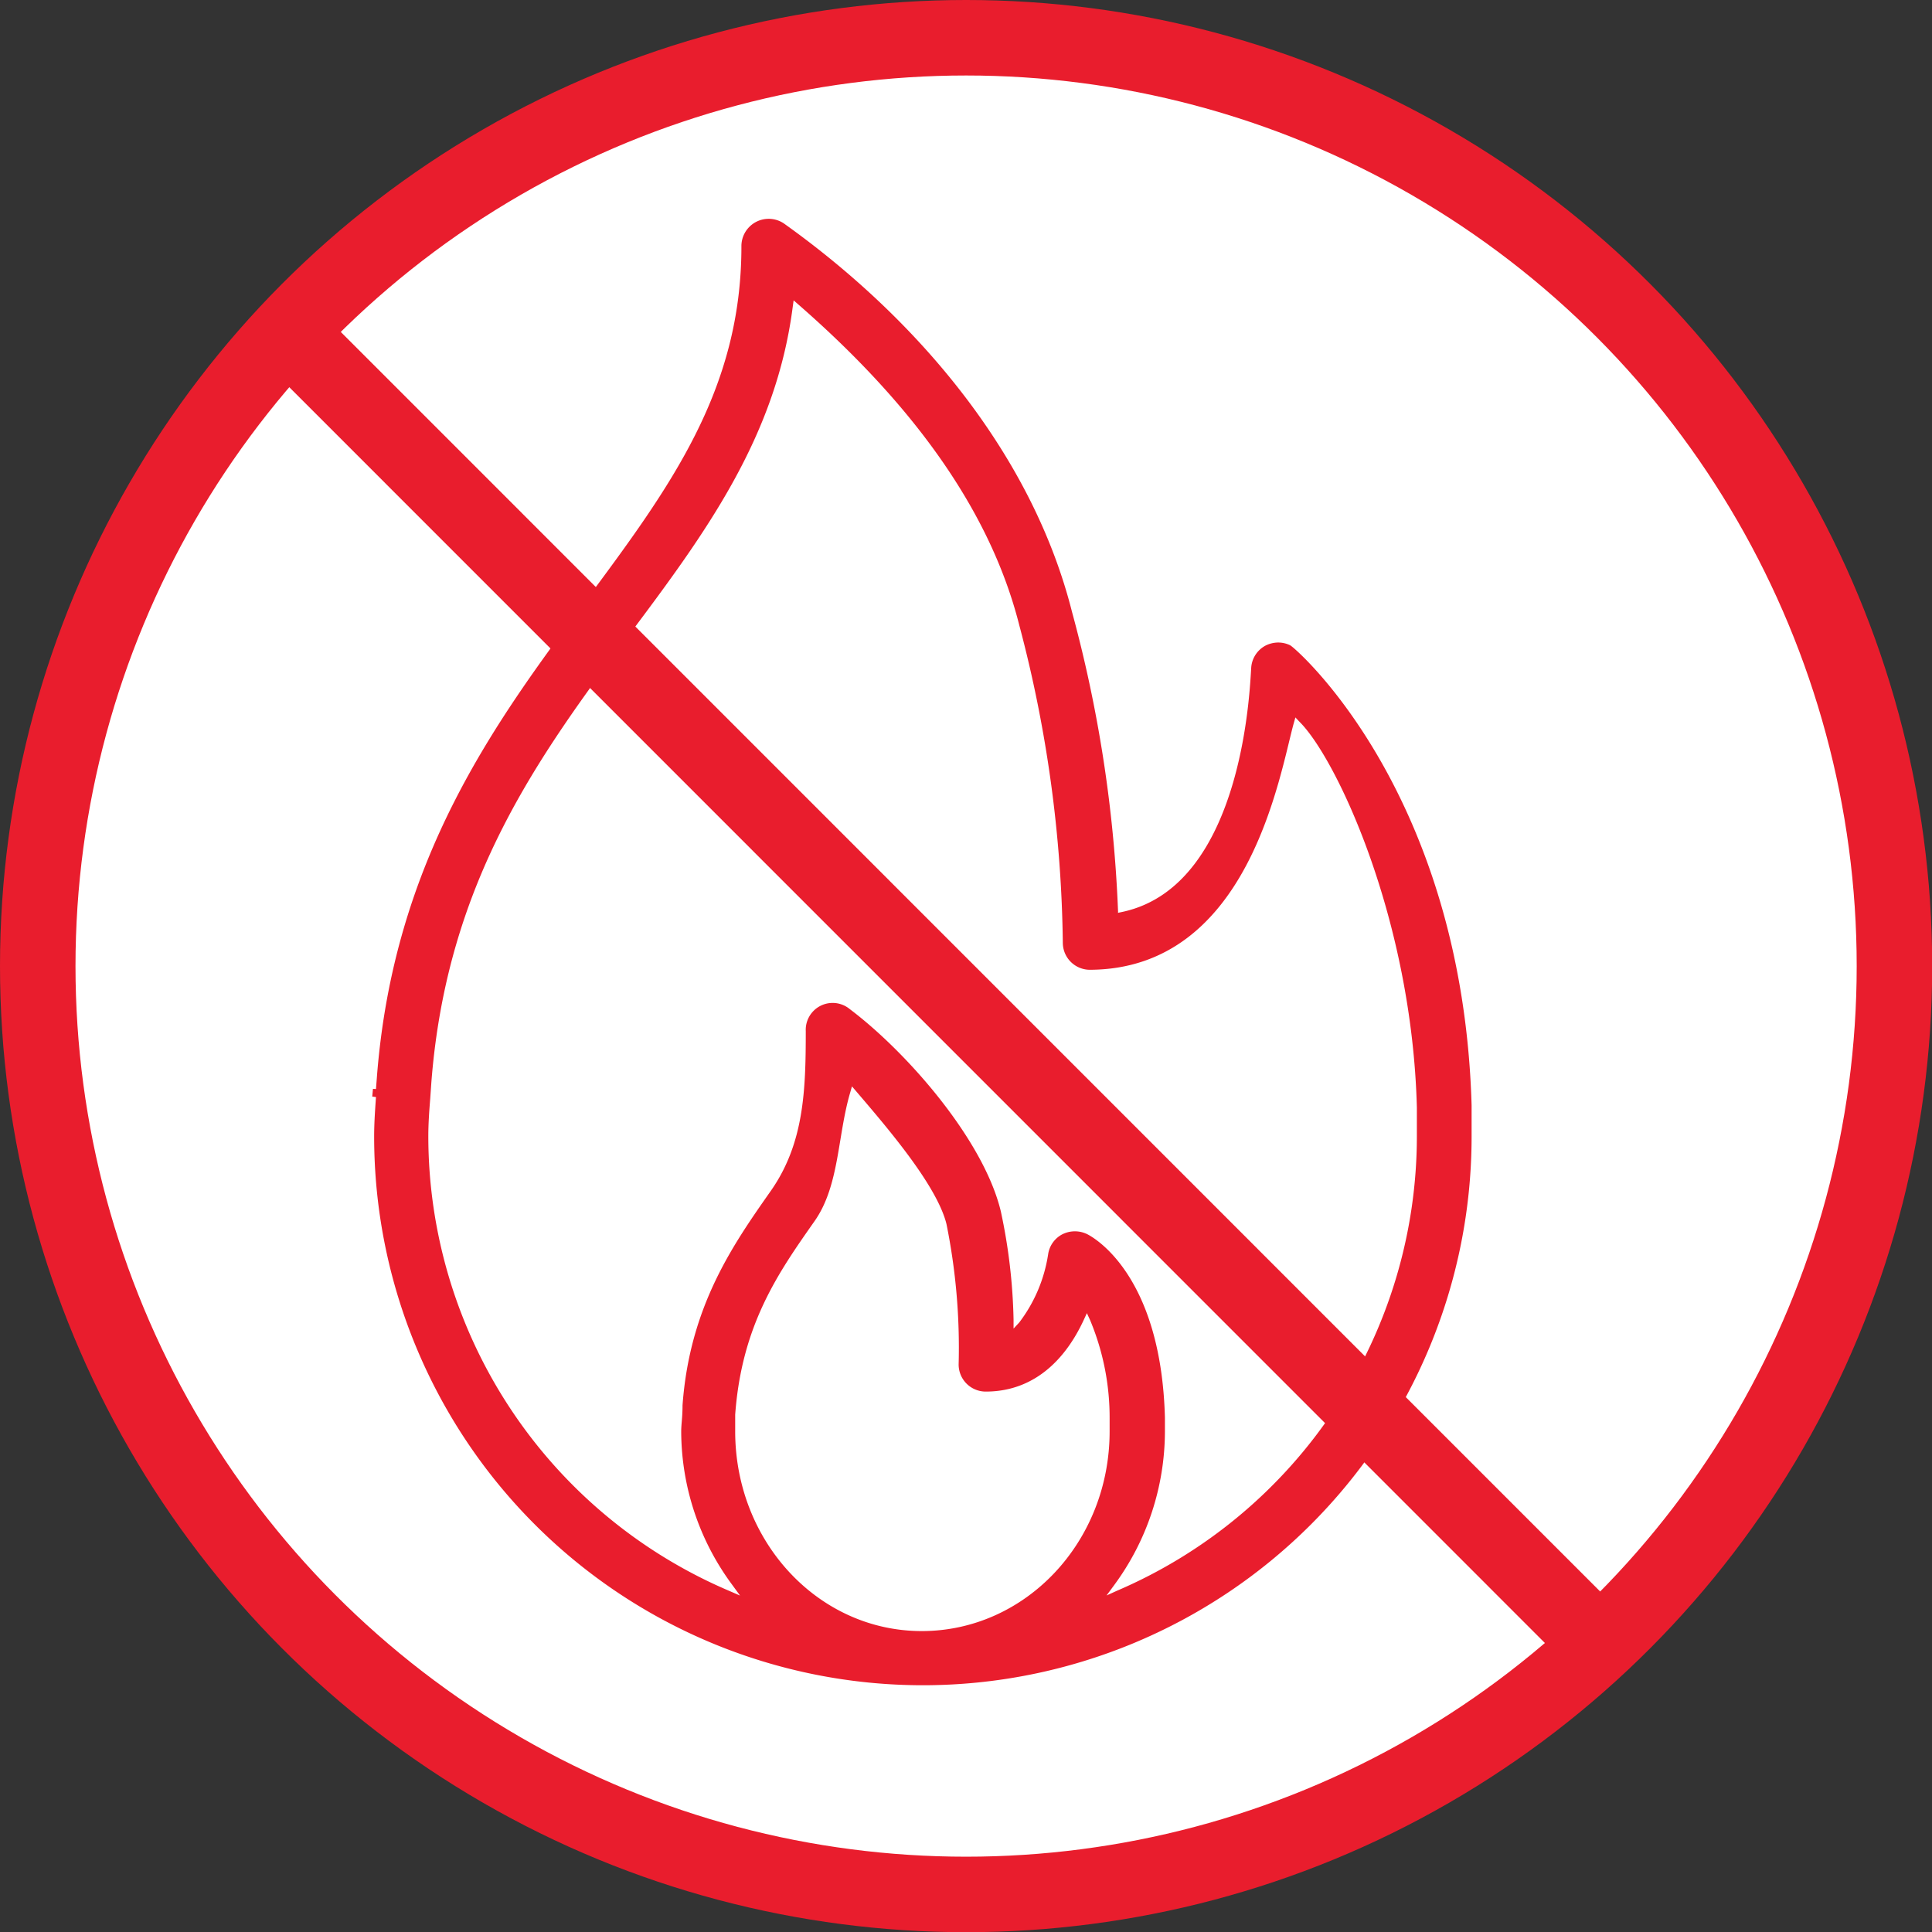<svg xmlns="http://www.w3.org/2000/svg" viewBox="0 0 102.37 102.37"><rect x="0" y="0" width="102.37" height="102.37" fill="#333333" stroke="none"/><defs><style>.cls-1{fill:#fff;stroke-linecap:round;stroke-linejoin:round;}.cls-1,.cls-2,.cls-3{stroke:#e91d2d;}.cls-1,.cls-3{stroke-width:4px;}.cls-2{fill:#e91d2d;stroke-width:0.41px;}.cls-2,.cls-3{stroke-miterlimit:10;}.cls-3{fill:none;}</style></defs><g id="Layer_2" data-name="Layer 2"><g id="Layer_1-2" data-name="Layer 1"><circle class="cls-1" cx="51.19" cy="51.19" r="49.19"></circle><path class="cls-2" d="M19.75,57.9h0l.39.05c-.05.73-.11,1.48-.11,2.27a28.87,28.87,0,0,0,57.74,0c0-.55,0-1.1,0-1.65-.47-16.38-9.17-24-9.51-24.2a1.24,1.24,0,0,0-.53-.12,1.3,1.3,0,0,0-.58.14,1.23,1.23,0,0,0-.64.92c-.07.42-.2,11.75-7,13.21l-.48.1v-.48A70.64,70.64,0,0,0,56.6,32.46c-2.07-8.18-8-15.31-15.11-20.4a1.24,1.24,0,0,0-2,1c0,7.72-3.85,12.91-8.32,18.93-4.75,6.39-10.13,13.64-11,25.16l-.06.77Zm19,17.94c0-.31,0-.59,0-.89.35-4.83,2.33-7.64,4.24-10.36,1.29-1.83,1.18-4.44,1.86-6.75l.2-.7.48.56c1.63,1.91,4.3,5,4.82,7.11A33.21,33.21,0,0,1,51,72.3a1.23,1.23,0,0,0,1.23,1.23c2.73,0,4.23-2,5-3.66l.36-.78.36.78A13.6,13.6,0,0,1,59,75.18c0,.23,0,.42,0,.66,0,6-4.56,10.79-10.16,10.79S38.75,81.79,38.75,75.84ZM22.49,60.22c0-.71.05-1.38.1-2l.06-.86c.83-10.8,5.77-17.44,10.54-23.87,4-5.34,7.72-10.38,8.61-17.25l.1-.73.56.49c5.59,4.88,10.1,10.55,11.75,17.09a68.75,68.75,0,0,1,2.31,16.87,1.23,1.23,0,0,0,1.23,1.22C66,51.15,67.6,41,68.35,38.28l.19-.67.48.51c2,2,6,10.55,6.26,20.56,0,.52,0,1,0,1.54a26.41,26.41,0,0,1-16,24.25L58,85.05l.87-1.18a13.56,13.56,0,0,0,2.65-8c0-.25,0-.5,0-.76-.2-7.37-3.61-9.33-4-9.53a1.28,1.28,0,0,0-1.13,0,1.22,1.22,0,0,0-.65.91,8.14,8.14,0,0,1-1.58,3.72l-.66.71,0-1a29.73,29.73,0,0,0-.67-5.69c-.89-3.7-4.88-8.3-7.93-10.6a1.22,1.22,0,0,0-2,1c0,3.15-.09,6-1.87,8.56-2,2.85-4.28,6.08-4.66,11.28,0,.65-.07,1-.07,1.38a13.5,13.5,0,0,0,2.66,8l.86,1.18-1.34-.58A26.41,26.41,0,0,1,22.49,60.22Z"></path><line class="cls-3" x1="14.73" y1="17.09" x2="85.51" y2="87.88"></line></g></g></svg>